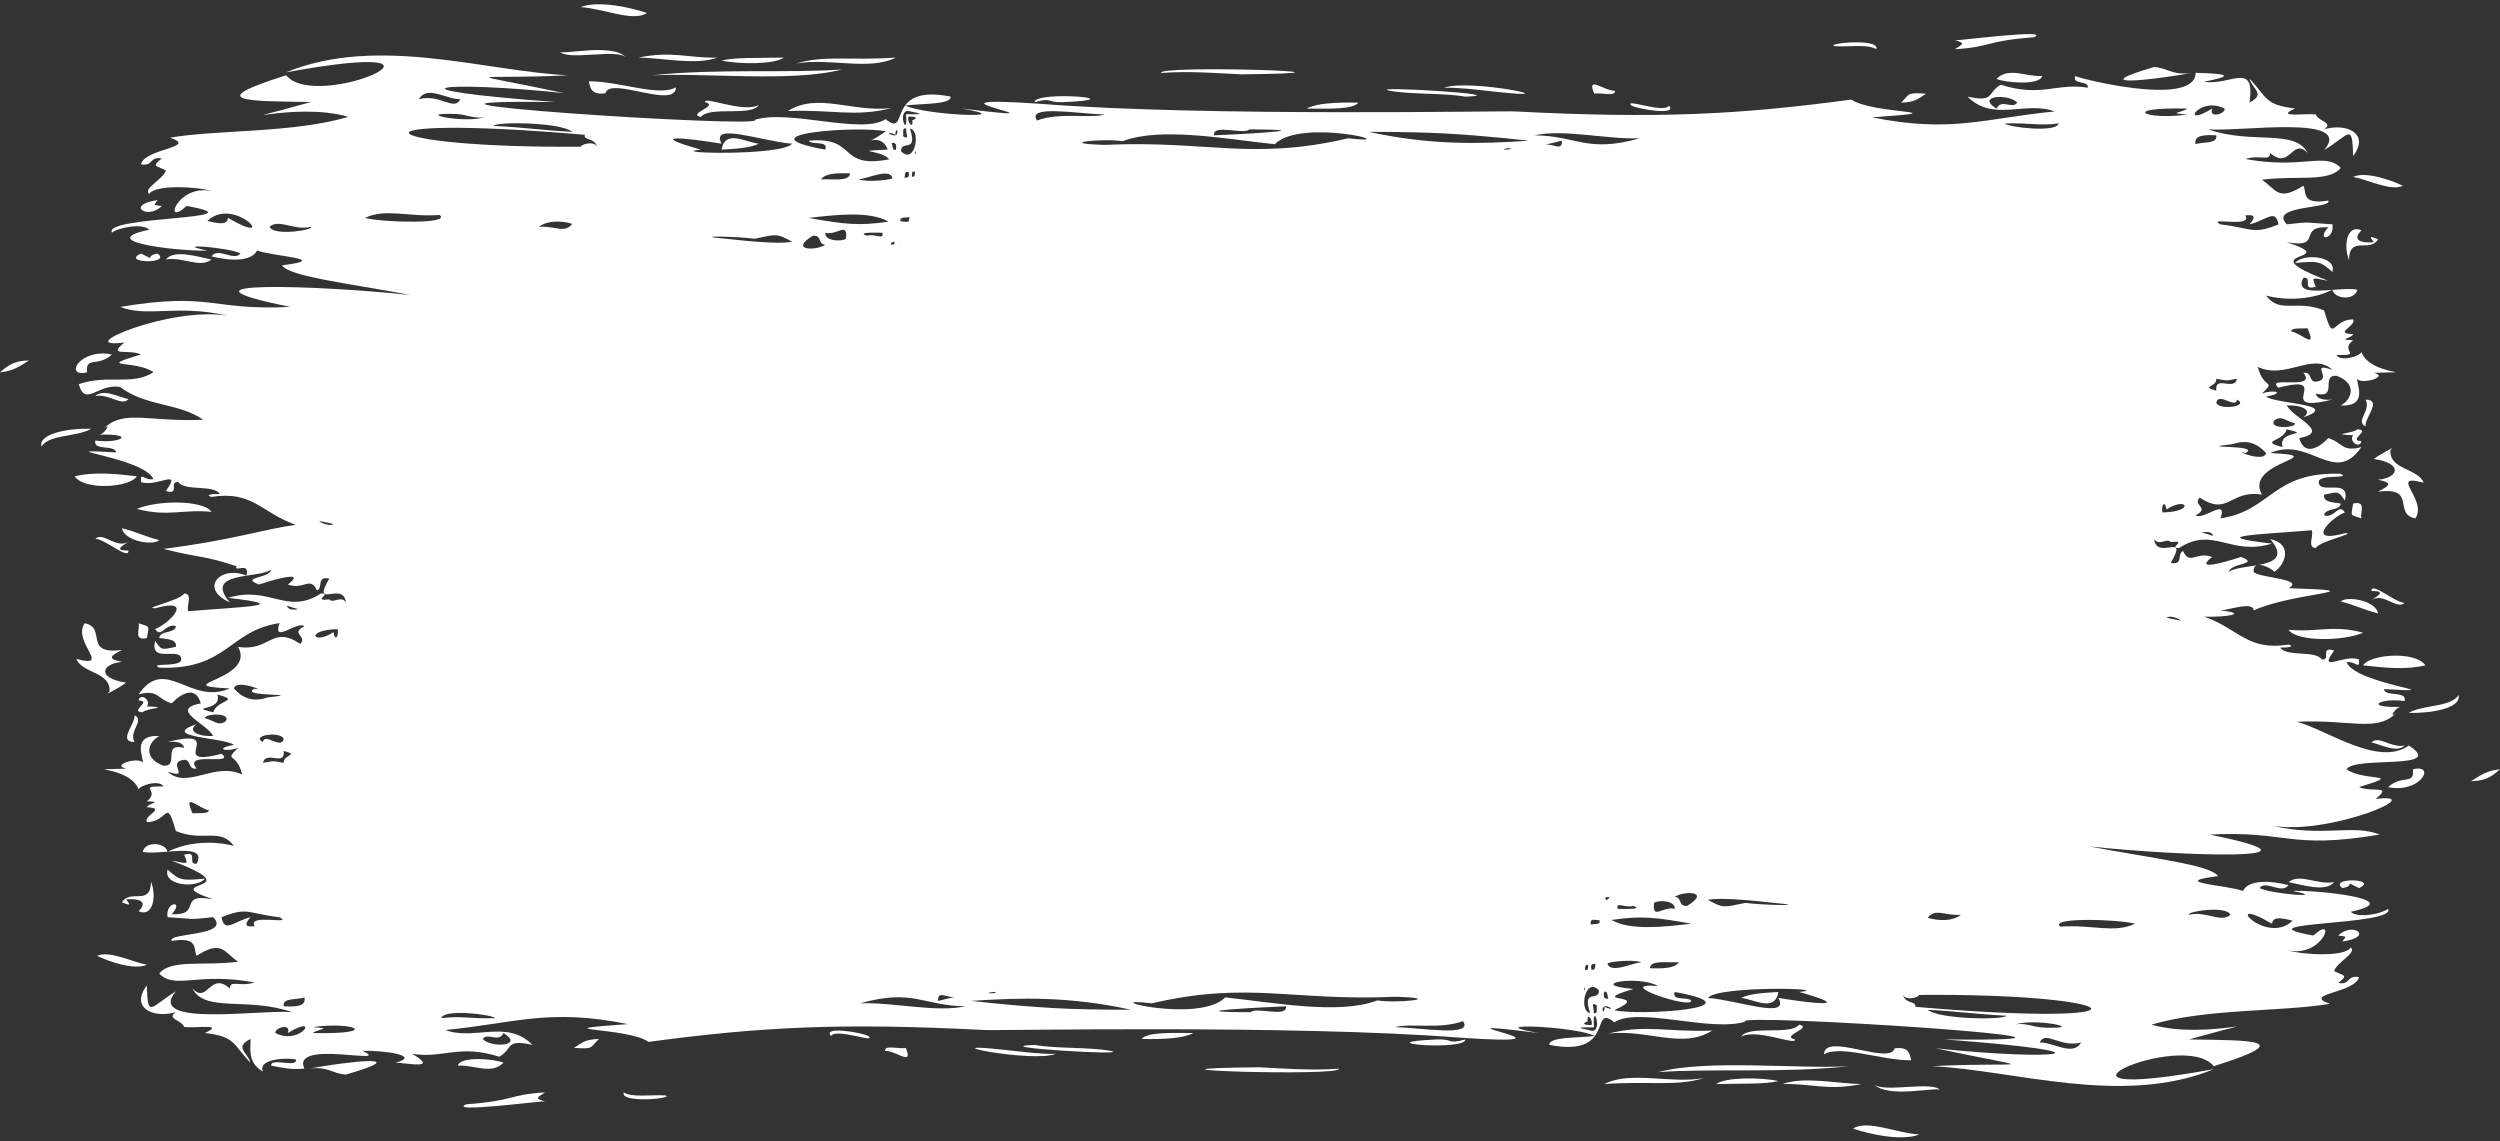 <?xml version="1.0" encoding="UTF-8" standalone="no"?><svg xmlns="http://www.w3.org/2000/svg" xmlns:xlink="http://www.w3.org/1999/xlink" fill="#000000" height="906.7" preserveAspectRatio="xMidYMid meet" version="1" viewBox="0.0 -3.4 1985.8 906.7" width="1985.8" zoomAndPan="magnify"><rect x="0.0" y="-3.4" width="1985.8" height="906.7" fill="#333333" stroke="none"/><g fill="#ffffff" id="change1_1"><path d="M86.99,545.92c-6.5,4.94,10.41-4.69,13.19-7.08c-23.36-3.49-19.92-14.87-3.3-16.51 c-13.32-2.53-7.77-5.34,0-9.44c-31.29,4-11.55-17.75-29.65-21.23c-10.09,14.91,22.04,36.07-6.6,28.31 C65.22,531.65,88.16,530.14,86.99,545.92z"/><path d="M168,403.21c-6.42-9.7-43.5-9.28-59.29-2.36C133.86,407.43,145.28,400.83,168,403.21z"/><path d="M59.27,374.93c7.86,11.52,43.93,8.94,49.43,0C92.12,373.01,75.16,371.16,59.27,374.93z"/><path d="M116.65,503.44c1.77-10.75,2.83-8.54-6.59-11.78C111.52,496.13,105.57,505.87,116.65,503.44z"/><path d="M96.89,416.18c1.62,10.12,24.59,14.2,29.64,9.43C115.87,423.03,107.56,418.77,96.89,416.18z"/><path d="M102.09,426.82c-9.87,6.13-19.45-7.86-26.33-2.37c8.83,1.05,26.57,17.25,26.33,9.44 C88.23,434.28,99.83,428.61,102.09,426.82z"/><path d="M528.41,866.7c-11.19-0.63-26.7,1.81-32.93-2.38C492.03,873.48,537.29,868.87,528.41,866.7z"/><path d="M106.78,564.77c1.16,6.31-13.68,21.07,0,21.24C102.13,577,115.38,568.82,106.78,564.77z"/><path d="M660.15,819.52c3.53-6.69,36.82,6.47,29.65,0C683.42,816.34,652.74,811.63,660.15,819.52z"/><path d="M475.69,821.87c-10.88,0.38-13.15,2.78-19.76,7.07C471.59,830.09,468.46,828.97,475.69,821.87z"/><path d="M719.47,828.95c-4.8,1.29-17.01-2.75-16.49,2.37C712.01,831.18,725.78,844.04,719.47,828.95z"/><path d="M399.93,840.74c-6.6-2.99-34.51-5.53-36.22,2.35C376.59,842.17,390.16,850.58,399.93,840.74z"/><path d="M274.78,850.16c56.68-16.63,0.55-10.3-29.65-4.7C260.15,843.35,263.78,849.38,274.78,850.16z"/><path d="M119.95,696.86c-0.17,19.92-16.65,5.45-23.07,16.5c6.85,2.65,6.98,2.54,3.31-2.35 c9.54-0.9,17.97,1.35,9.87,9.43C121.17,725.43,124.75,709.21,119.95,696.86z"/><path d="M432.88,864.32c-29.48,1.81-23.39,6.59-62.6,9.46c-15.47,7.07,60.62-2.83,62.6-2.38 C422.84,869.04,428.67,867.52,432.88,864.32z"/><path d="M77.12,755.84c8.53,4.2,29.58,11.76,39.52,7.07C105.21,760.81,86.84,751.34,77.12,755.84z"/><path d="M513.86,6.93C502,2.81,475.67-3.36,461.16,2.24C479.82,3.46,502.87,14.25,513.86,6.93z"/><path d="M125.16,155.54c-26.12,3.78-7.7,16.01,3.3,4.73C120.33,159.26,122.84,159.65,125.16,155.54z"/><path d="M497.41,42.33c-10.66-11.84-50.19-1.92-52.71-4.69C451.41,45.04,490.54,34.94,497.41,42.33z"/><path d="M69.16,292.36c-1.23-13.11,7.98-3.71,19.76-14.16C63.27,272.84,50.29,296.8,69.16,292.36z"/><path d="M23.06,282.92c-12.08,0.02-17.67,4.66-23.06,9.44C10.86,291.48,16.44,286.85,23.06,282.92z"/><path d="M797.98,830.54c-64.19-7.04,21.27,10.65,40.85,3.13C828.52,834.12,813.14,832.2,797.98,830.54z"/><path d="M32.93,351.32c5.99-9.87,28.89-7.62,39.53-14.15C54.94,336.63,30.43,340.81,32.93,351.32z"/><path d="M622.58,42.33c-21.21,0.45-38.84-0.24-49.4,2.37C588.25,47.92,615.7,47.66,622.58,42.33z"/><path d="M556.68,89.5c7.32-8.91,39.45-0.06,46.12-9.42c-13.47,6.41-43.56-7.5-42.82-2.35 C572.14,80.66,545.08,86.97,556.68,89.5z"/><path d="M711.51,42.33c-36.12,2.57-57-2.11-79.05,4.73C658.77,42.33,690.68,53.09,711.51,42.33z"/><path d="M569.85,42.33c-23.39,0.55-35.81-5.53-62.59,0C525.73,42.54,553.27,48.66,569.85,42.33z"/><path d="M844.83,77.73c58.68-2.57-23.29-9.23-22.99,0C836.99,73.75,830.13,78.23,844.83,77.73z"/><path d="M110.06,552.97c11.56,0.68-8.26,8.79,3.3,9.43c3.04-3.49,23.72-3.77,3.28-4.72 C120.42,552.87,111.47,546.45,110.06,552.97z"/><path d="M467.75,61.2c1.1,5.49,2.13,11.06,13.17,9.43c3.3-13.67,55.86,13.17,55.99-4.7 C523.6,73.75,491.43,60.96,467.75,61.2z"/><path d="M668.68,51.77c-40.94,3.14-99.75-0.98-151.52,4.72C557.83,54.13,629.68,62.22,668.68,51.77z"/><path d="M708.22,82.45c-31.46,3.55-58.83-12.63-82.38,2.33C661.69,83.46,678.81,89.87,708.22,82.45z"/><path d="M602.8,110.73c-10.16-0.88-26.8-11.81-29.63,4.73C584.27,114.75,595.66,114.28,602.8,110.73z"/><path d="M162.77,694.51c-19.64,1.97-20.31,0.84-29.65-7.08C129.43,700.3,156.69,702.39,162.77,694.51z"/><path d="M111.98,197.99c-16.6,7.68,24.97,8.63,13.17,0C113.87,199.88,125.44,204.64,111.98,197.99z"/><path d="M113.36,673.25c4.78,1.04,12.26,0.44,19.72-0.13C131.43,665.8,115.41,664.41,113.36,673.25z"/><path d="M168,202.74c-10.75-2.11-29.74-8.37-36.25,0C145.26,200.28,158.69,209.99,168,202.74z"/><path d="M821.9,826.6c-42.91,1.55,80.1,8.94,60.08,4.72C865.06,828.2,838.43,829.69,821.9,826.6z"/><path d="M133.12,673.25c0.11-0.05,0.24-0.1,0.34-0.15C133.32,673.14,133,673.04,133.12,673.25z"/><path d="M102.09,313.61c-6.46-1.08-20.35-8.78-26.33-2.37C86.79,309.02,96.53,319.7,102.09,313.61z"/><path d="M999.93,844.36c-126.55,1.34,68.41,7.64,63.48,1.09C1042.44,847.11,1019.67,845.36,999.93,844.36z"/><path d="M906.82,821.87c18.74,0.41,33.98-0.64,41.04-4.72C929.9,817.02,910.96,816.42,906.82,821.87z"/><path d="M1457.4,33.31c11.19,0.63,26.7-1.81,32.93,2.38C1493.78,26.52,1448.52,31.14,1457.4,33.31z"/><path d="M1510.1,78.14c10.88-0.36,13.15-2.78,19.76-7.07C1514.21,69.92,1517.35,71.05,1510.1,78.14z"/><path d="M1078.98,78.14c-18.74-0.41-33.98,0.64-41.04,4.72C1055.9,83,1074.84,83.6,1078.98,78.14z"/><path d="M1187.83,69.47c64.19,7.04-21.27-10.65-40.85-3.13C1157.29,65.89,1172.66,67.81,1187.83,69.47z"/><path d="M1163.9,73.41c42.91-1.54-80.09-8.94-60.08-4.72C1120.75,71.81,1147.38,70.32,1163.9,73.41z"/><path d="M1266.34,71.06c4.8-1.29,17.01,2.75,16.49-2.37C1273.79,68.83,1260.03,55.97,1266.34,71.06z"/><path d="M985.87,55.65c126.55-1.34-68.41-7.65-63.48-1.09C943.36,52.9,966.13,54.65,985.87,55.65z"/><path d="M1869.16,396.57c-1.77,10.75-2.83,8.54,6.59,11.78C1874.28,403.88,1880.24,394.14,1869.16,396.57z"/><path d="M1962.75,617.09c12.08-0.02,17.67-4.66,23.06-9.44C1974.94,608.53,1969.37,613.15,1962.75,617.09z"/><path d="M1817.81,496.79c6.42,9.7,43.5,9.28,59.29,2.36C1851.95,492.58,1840.52,499.17,1817.81,496.79z"/><path d="M1883.71,473.2c9.87-6.13,19.45,7.85,26.33,2.37c-8.83-1.05-26.57-17.25-26.33-9.45 C1897.58,465.72,1885.96,471.41,1883.71,473.2z"/><path d="M1888.92,483.82c-1.62-10.12-24.59-14.2-29.64-9.43C1869.93,476.98,1878.24,481.24,1888.92,483.82z"/><path d="M1879.03,335.25c-1.16-6.3,13.68-21.07,0-21.25C1883.67,323.01,1870.43,331.19,1879.03,335.25z"/><path d="M1875.75,347.03c-11.56-0.68,8.26-8.79-3.3-9.43c-3.04,3.49-23.72,3.77-3.28,4.72 C1865.38,347.14,1874.34,353.55,1875.75,347.03z"/><path d="M1865.86,203.15c0.16-19.92,16.65-5.45,23.06-16.51c-6.85-2.65-6.98-2.54-3.31,2.35 c-9.53,0.9-17.97-1.35-9.87-9.43C1864.64,174.58,1861.05,190.8,1865.86,203.15z"/><path d="M1585.88,59.26c6.6,2.99,34.51,5.53,36.22-2.35C1609.22,57.84,1595.65,49.43,1585.88,59.26z"/><path d="M1711.03,49.84c-56.69,16.63-0.56,10.3,29.65,4.7C1725.66,56.67,1722.03,50.63,1711.03,49.84z"/><path d="M1552.92,35.69c29.49-1.81,23.39-6.59,62.6-9.46c15.47-7.07-60.63,2.83-62.6,2.39 C1562.97,30.97,1557.13,32.49,1552.92,35.69z"/><path d="M1926.54,525.08c-7.85-11.52-43.93-8.93-49.42,0C1893.69,527,1910.64,528.86,1926.54,525.08z"/><path d="M1898.8,354.09c6.5-4.94-10.39,4.69-13.19,7.08c23.36,3.49,19.91,14.87,3.3,16.51c13.32,2.53,7.77,5.33,0,9.44 c31.29-4,11.55,17.74,29.65,21.23c10.09-14.91-22.04-36.07,6.6-28.3C1920.59,368.36,1897.63,369.87,1898.8,354.09z"/><path d="M1908.68,144.17c-8.53-4.2-29.58-11.76-39.52-7.07C1880.58,139.2,1898.95,148.68,1908.68,144.17z"/><path d="M1325.65,80.49c-3.53,6.69-36.82-6.47-29.65,0C1302.39,83.67,1333.07,88.39,1325.65,80.49z"/><path d="M1363.23,857.68c21.21-0.45,38.84,0.24,49.4-2.37C1397.55,852.08,1370.11,852.35,1363.23,857.68z"/><path d="M1277.58,817.56c31.46-3.55,58.83,12.63,82.38-2.33C1324.11,816.54,1307,810.14,1277.58,817.56z"/><path d="M1518.05,838.8c-1.1-5.49-2.13-11.06-13.17-9.43c-3.3,13.67-55.86-13.17-55.99,4.7 C1462.21,826.26,1494.38,839.04,1518.05,838.8z"/><path d="M1415.95,857.68c23.39-0.55,35.81,5.53,62.59,0C1460.08,857.47,1432.54,851.35,1415.95,857.68z"/><path d="M1471.94,893.07c11.85,4.13,38.18,10.29,52.69,4.69C1505.98,896.55,1482.94,885.76,1471.94,893.07z"/><path d="M1429.13,810.51c-7.32,8.91-39.45,0.06-46.12,9.42c13.47-6.41,43.55,7.5,42.82,2.35 C1413.66,819.35,1440.73,813.04,1429.13,810.51z"/><path d="M1317.12,848.23c40.94-3.14,99.75,0.98,151.52-4.72C1427.97,845.89,1356.13,837.79,1317.12,848.23z"/><path d="M1274.3,857.68c36.12-2.57,57,2.11,79.05-4.73C1327.03,857.68,1295.12,846.92,1274.3,857.68z"/><path d="M1140.98,822.28c-58.68,2.56,23.29,9.23,22.99,0C1148.8,826.26,1155.67,821.77,1140.98,822.28z"/><path d="M1488.4,857.68c10.66,11.84,50.19,1.92,52.71,4.69C1534.4,854.97,1495.26,865.07,1488.4,857.68z"/><path d="M1852.69,226.75c-0.12,0.05-0.24,0.1-0.34,0.15C1852.48,226.87,1852.81,226.96,1852.69,226.75z"/><path d="M1817.81,697.26c10.75,2.11,29.74,8.37,36.25,0C1840.54,699.73,1827.11,690.02,1817.81,697.26z"/><path d="M1823.04,205.5c19.64-1.97,20.31-0.84,29.65,7.08C1856.38,199.71,1829.11,197.62,1823.04,205.5z"/><path d="M1883.71,586.4c6.46,1.08,20.34,8.78,26.33,2.37C1899.01,590.99,1889.26,580.32,1883.71,586.4z"/><path d="M1873.82,702.02c16.59-7.69-24.97-8.63-13.17,0C1871.93,700.13,1860.35,695.38,1873.82,702.02z"/><path d="M1916.64,607.65c1.23,13.11-7.97,3.71-19.76,14.16C1922.54,627.17,1935.52,603.22,1916.64,607.65z"/><path d="M1913.34,562.84c17.52,0.55,42.03-3.63,39.53-14.15C1946.88,558.56,1923.99,556.31,1913.34,562.84z"/><path d="M1860.65,744.47c26.13-3.78,7.7-16.01-3.3-4.73C1865.46,740.75,1862.97,740.35,1860.65,744.47z"/><path d="M1872.44,226.75c-4.78-1.04-12.26-0.44-19.72,0.13C1854.37,234.21,1870.38,235.59,1872.44,226.75z"/><path d="M1383,789.27c10.16,0.88,26.8,11.81,29.63-4.73C1401.54,785.25,1390.14,785.72,1383,789.27z"/><path d="M1886.97,631.25c14.02-11.39-3.06-5.03-13.15-9.44c37.66-11.43,3.92-4.14-9.9-14.16 c6.47-10.8,80.09,1,49.43-18.88c-23.95,17.47-66.03-13.02-88.93-18.84c42.92-2.06,63.37,8.64,79.05-7.09 c-6.6,5.64-0.87-4.28,3.3-4.74c-30.36,0.74-15.83-7.43,3.27-4.68c2.12-8.59-15.67-2.94-16.46-9.45 c59.46,3.51-22.2-3.54-29.66-21.25c7.19-1.48,10.49,6.71,9.9-2.35c-12.37-4.4-33.3,11.58-19.76-7.06c-11.7-3.67-2,8.01-9.9,7.06 c-4.99-7.43-28.24-1.79-32.93-9.42c4.63,0.18,12.62-0.54,6.59-2.35c-32.79,5.21-39.39-12.46-66.87-22.16 c16.79,0.51,36.53-2.38,12.81-4.96c6.38-0.23,26.27-7.56,26.36-0.01c31.66-14.58,102.16-15.27,27.71-17.68 c14.03-7.39-24.69-8.24-27.71-12.96c-0.93-11.33,15.3-2.11,16.47,0c9.82-6.82,13.83-22.62-3.3-25.97 c21.12,24.72-22.69,18.62-32.94,25.97c1.59-7.25,25.17-5.81,9.89-11.8c32.4-11.63-47.34,18.49-23.06,0 c-12.37-4.74-18.11,7.04-23.06-4.74c-5.24,1.74,0.77,11.56-9.87,9.41c14.71-25.19-11.06-1.45-13.19-18.84 c4,5.8,10.53-1.38,13.19,2.35c14.42-1.7-2.66,4.72,6.59,4.73c27.22-17.74,40.78,6.62,73.82-3.55c-54.74-6.23-9.36-7.09,31.57-10.61 c1.89,4.15-3.96,13.86,3.3,14.16c2.53-5.53,33.88-12,23.06-11.8c-32.35,8.98-10.66-12.6,0-16.49c-4.96-7.82-8.06,4.9-16.48,2.33 c0.31-6.04,12.84-3.35,13.17-9.41c-6.29-1.01-14.18-0.88-13.17-7.08c11.03-2.04,10.93-3.51,16.47,4.69 c4.04-16.28-14.67-7.1-19.77-11.78c-7.22-10.89,26.28-4.54,16.48-9.45c-54.12-1.96-55.27,29.53-95.54,35.39 c6.01-16.9-13.55,1.82-19.76-2.37c11.91-6.2-2.9-7.93,3.3-14.13c22.84,15.21,23.92-6.41,49.4-2.36 c-14.99-26.52,58.23-30.35,6.6-33.04c31.4-13.75,50.93,26.53,72.45-4.72c-15.76,4.24-14.46-3.53-26.34-7.09 c-8.51,8.89-19.34,13.58-23.06,0c25.39-5.02-4.16-15.5-9.9-25.92c10.76-0.78,21.35,3.61,13.19,9.43 c30.69-10.59-22.62-10.68-29.65-16.54c16.07-2.82,6.5-6.02-3.28-2.34c11.59-11.39,1.35-2.66-3.3-21.21 c22.29,10.51,43.68-12.26,59.29,2.33c-19.56-6.56,1.7,7.55-13.17,9.44c-6.24-0.24-2.29-7.79-9.89-7.08 c11.53,14.33-31.58,1.98-19.76,11.82c45.67-11.92-6.5,21.59,42.82,9.41c-7.52,0.69-12.39-0.57-13.18-4.72 c18.19,4.38,3.25-14.97,16.46-14.15c16.55,6.05,12.4,18.73,3.3,23.6c22.63,1.01,12.06-17.78,13.17-21.24 c2.65,4.95,25.89-1.62,13.17-4.72c40.71-1.29-2.87,2.8-9.87-16.48c-1.16,3.33-16.79,8.01-19.78,2.35c21.85,0.24,1.7-2.8,13.19-11.8 c-13.68-0.31-0.68-1.55,0-4.74c-16.31-0.8,2.73-6.18,0-11.79c-17.45,0.01-14.97,20.61-23.06-7.08c-21.82-9.02-34.9,3.11-46.12-11.8 c16.34,4.24,36.89,3.26,52.37-4.53c-14.55,1.1-28.85,1.99-22.72-9.63c7.89-0.91-1.81,10.76,9.89,7.09 c-4.46-9.44-1.03-6.24,9.89-4.7c-66.34-25.1,13.9-14.88-32.96-30.68c29.56,5.5,7.63-12.91,32.96-11.8 c-10.51,11.5,5.28,10.23,3.29-2.37c-22.35-1.26-15.17-2.33-36.25,0.01c-14.97-15.32,36.9-12.21,32.96-18.86 c-21.85,3.55-17.01-6.76-19.77-11.8c-20.11,12.61-21.13,3.44-32.93-4.74c27.38-3.62,53.3,2.26,62.58-9.41 c-12.42-12.96-30.19,1.38-75.75-7.07c12.28-3.76,19.32,2.38,19.76-4.74c15.76,14,17.62-12.96,29.65,0 c-10.02-19.62-44.01-6.46-79.05-18.85c24.18,2.31,116.56-12.35,92.25,16.51c20.8-12.77,22.14-21.89,23.04,4.7 c13.44-17.83-5.25-26.42-23.05-21.22c7.94-5.49-5.13-6.34-6.59-11.81c-9.23-0.99-33.08,2.82-16.48-4.72 c-24.34-2.82-21.93-8.62-36.22-23.61c2.06,8.25,13.37,11.93-0.01,18.89c4.8-33.55-15.65-13.01-36.23-16.51 c23.31-4.54,21.13-6.42-6.59-7.08c-0.18,28.9-100.74,2.45-95.52,2.37c-2.9,7.58,10.86,3.24,9.87,9.43 c-24.66-4.05-36.93,7.93-69.16-2.36c-11.39,6.6-4.33,14.21-26.35,9.43c20.28,20.62,46.24,3.09,69.16,11.81 c-55.78,5.41-81.9,17.41-144.94,4.68c73.46-5.25,0.22-2.29-16.46-14.12c-90.21,12.11-153.71,15.22-266.82,9.44 c-6.6-0.7-246.07,4.33-377.6-6.08c-115.19-7.83,42.97,16.59-62.64,3.71c49.44,8.47-28.76,5.63-44.54-2.36 c14.04-1.68,36.78-0.63,36.04-7.08c-53.33-10.53-31.89,33.78-51.59,17.92c-18.9,12.61-76.3-8.03-103.94,0.54 c11.65,7.31-350.41-16.4-158.11-14.13c-141.98-10.5-91.55-17.42,6.6-7.09c-86.77-18.52-72.58-10.36,3.28-14.16 c-65.19-2.98-151.18-32.28-224.01-2.36c161.39-29.44,24.78,32.57,0,2.36c-67.32,21.18-29.94,20.49,19.78,21.24 c-80.55,22.63-14.15-1.22,29.64,11.78c-43.57,12.97-103.86,10.08-141.65,16.52c22.96,7.92-20.28,8.47-23.05,21.21 c10.13,1.78,6.32-6.45,16.47-4.69c-7.94,6.5-5.21,5.36,3.28,9.45c-1.63,6.76-18.71,14.72-13.16,18.85 c4.22-8.04,40.25-5.68,49.41-2.37c-27.44-5.92-39.02,29.53-19.78,11.8c62.21,11.1-66.94,7.7-59.29,21.22 c3.99-3.62,23.67-8.01,29.66-2.36c-48.11,10.17,32.03,17.74,46.11,16.52c-30.24-6.02,17.08-2.51,26.34,2.33 c-5.18,6.69-17.63-5.29-23.04,2.36c15.41,3.81,31.68,4.21,36.23-4.69c11.35,4.65,60.57,6.74,19.76,11.78 c5.72,9.06,53.74,14.37,102.12,23.6c-72.37-7.74-202.69-12.25-95.54,9.43c-62.44,3.23-62.59-12.12-135.04,0.01 c21.48,8.58,45.17-2.36,85.63,7.08c-45.37-8.09-126.77,26.76-82.34,21.21c-14.02,11.38,3.06,5.03,13.16,9.44 c-37.66,11.42-3.92,4.15,9.9,14.16c-16.93,10.93-35.9,1.48-59.31,9.44c5.13,18.89,15.68-1.17,32.95,2.37 c20.48,15.55,46.82,12.45,65.86,25.93c-42.91,2.05-63.37-8.65-79.05,7.07c6.6-5.64,0.87,4.28-3.3,4.74 c30.36-0.73,15.82,7.43-3.27,4.68c-2.12,8.59,15.67,2.94,16.46,9.45c-59.46-3.5,22.2,3.54,29.66,21.24 c-7.19,1.48-10.49-6.71-9.9,2.35c12.37,4.4,33.3-11.57,19.76,7.06c11.7,3.66,2-8.01,9.91-7.06c4.99,7.43,28.24,1.79,32.93,9.42 c-4.63-0.18-12.62,0.54-6.59,2.35c32.78-5.21,39.39,12.46,66.87,22.16c-26.53,3.68-50.15,12.21-105.04,19.12 c30.68,7.78,30.54,4.68,58.15,13.81c-2.96,5.33,11.09-4.1,7.72,7.39c-21.16-8.54-37.59,10.63-13.17,21.25 c-21.12-24.73,22.69-18.64,32.95-25.98c-1.6,7.25-25.17,5.81-9.89,11.8c-32.4,11.62,47.33-18.49,23.06,0 c12.37,4.73,18.11-7.04,23.06,4.73c5.25-1.74-0.77-11.56,9.87-9.41c-14.71,25.19,11.06,1.45,13.19,18.84 c-4-5.8-10.53,1.38-13.19-2.35c-14.42,1.7,2.66-4.72-6.59-4.73c-27.23,17.74-40.76-6.62-73.82,3.55 c54.74,6.22,9.36,7.1-31.57,10.62c-1.89-4.15,3.97-13.86-3.3-14.16c-2.53,5.53-33.88,12-23.06,11.8c32.35-8.98,10.65,12.6,0,16.49 c4.95,7.82,8.06-4.9,16.47-2.33c-0.31,6.04-12.84,3.35-13.17,9.41c6.29,1.01,14.19,0.88,13.17,7.08 c-11.03,2.05-10.93,3.51-16.47-4.69c-4.04,16.28,14.67,7.1,19.77,11.78c7.22,10.89-26.28,4.54-16.48,9.45 c54.12,1.96,55.29-29.53,95.54-35.39c-6.01,16.9,13.55-1.82,19.76,2.37c-11.91,6.2,2.9,7.93-3.3,14.13 c-22.84-15.21-23.91,6.41-49.4,2.36c14.98,26.52-58.22,30.35-6.6,33.04c-31.39,13.75-50.93-26.53-72.45,4.72 c15.75-4.24,14.46,3.53,26.34,7.09c8.51-8.91,19.34-13.58,23.06,0c-25.39,5.02,4.16,15.5,9.9,25.92 c-10.77,0.78-21.36-3.62-13.19-9.43c-30.69,10.59,22.62,10.68,29.65,16.54c-16.07,2.82-6.5,6.01,3.28,2.34 c-11.59,11.39-1.35,2.66,3.3,21.21c-22.28-10.51-43.68,12.26-59.29-2.33c19.56,6.56-1.7-7.55,13.17-9.44 c6.24,0.24,2.29,7.79,9.89,7.08c-11.53-14.33,31.58-1.98,19.76-11.82c-45.69,11.92,6.52-21.59-42.83-9.41 c7.52-0.69,12.39,0.57,13.18,4.72c-18.19-4.38-3.25,14.97-16.46,14.15c-16.55-6.05-12.4-18.73-3.3-23.59 c-22.63-1.01-12.06,17.77-13.17,21.24c-2.65-4.95-25.89,1.62-13.17,4.72c-40.71,1.29,2.87-2.8,9.87,16.48 c1.16-3.33,16.78-8.01,19.77-2.35c-21.85-0.24-1.7,2.8-13.19,11.8c13.68,0.31,0.68,1.54,0,4.73c16.31,0.8-2.73,6.18,0,11.79 c17.44-0.02,14.98-20.6,23.06,7.08c21.82,9.02,34.89-3.11,46.12,11.8c-16.34-4.24-36.89-3.26-52.37,4.53 c14.55-1.1,28.86-1.99,22.72,9.64c-7.89,0.91,1.81-10.76-9.89-7.09c4.46,9.45,1.03,6.24-9.89,4.7c66.34,25.1-13.9,14.9,32.97,30.68 c-29.56-5.5-7.63,12.91-32.97,11.8c10.51-11.5-5.28-10.23-3.29,2.37c22.35,1.26,15.17,2.33,36.25-0.01 c14.96,15.32-36.89,12.21-32.96,18.86c21.85-3.55,17.01,6.76,19.77,11.79c20.11-12.61,21.13-3.44,32.93,4.74 c-27.38,3.62-53.3-2.25-62.58,9.41c12.43,12.96,30.19-1.38,75.75,7.07c-12.28,3.76-19.32-2.38-19.76,4.74 c-15.76-13.98-17.62,12.96-29.65,0c10.02,19.62,44.01,6.46,79.05,18.85c-24.17-2.31-116.56,12.33-92.25-16.51 c-20.8,12.77-22.14,21.88-23.04-4.7c-13.45,17.83,5.25,26.42,23.05,21.22c-7.94,5.49,5.13,6.33,6.59,11.81 c9.22,0.98,33.08-2.82,16.48,4.72c24.34,2.82,21.93,8.62,36.22,23.61c-2.06-8.25-13.37-11.93,0.01-18.89 c0.56,5.77-3.26,18.51,9.87,25.95c-4.61-11.28,23.8-11.12,26.36-9.43c0.56,6.68-20.31-1.99-19.76,4.7 c7.89,1.44,15.02,3.38,26.34,2.37c-11.08-23.81,72.05-1.75,46.12-14.15c17.39-0.44,47.12,3.88,26.35,9.43 c10.84,0.44,34.14,5.56,13.19-7.07c24.66,4.05,36.93-7.93,69.16,2.35c11.39-6.6,4.33-14.21,26.34-9.43 c-20.28-20.62-46.25-3.09-69.16-11.81c55.78-5.42,81.9-17.41,144.94-4.69c-73.46,5.26-0.23,2.3,16.46,14.12 c90.21-12.11,153.71-15.22,266.82-9.43c6.6,0.69,246.06-4.33,377.6,6.08c115.18,7.83-42.96-16.59,62.64-3.71 c-49.43-8.47,28.76-5.63,44.54,2.36c-14.04,1.68-36.78,0.63-36.04,7.08c53.35,10.53,31.89-33.79,51.59-17.92 c18.89-12.62,76.3,8.04,103.94-0.54c-11.64-7.3,350.41,16.4,158.11,14.13c141.98,10.5,91.56,17.42-6.6,7.09 c86.77,18.52,72.58,10.36-3.28,14.16c65.18,2.98,151.18,32.28,224,2.36c-161.4,29.44-24.77-32.57,0-2.36 c67.33-21.18,29.94-20.49-19.78-21.24c80.54-22.63,14.15,1.22-29.64-11.78c43.57-12.97,103.86-10.08,141.65-16.52 c-22.96-7.92,20.28-8.47,23.06-21.21c-10.13-1.78-6.32,6.45-16.47,4.69c7.94-6.5,5.21-5.36-3.28-9.44 c1.63-6.77,18.71-14.72,13.16-18.85c-4.22,8.04-40.25,5.68-49.41,2.37c27.43,5.92,39.02-29.53,19.78-11.8 c-62.22-11.1,66.94-7.7,59.29-21.22c-3.99,3.62-23.67,8.01-29.66,2.36c48.09-10.16-32.03-17.74-46.1-16.52 c30.24,6.02-17.09,2.51-26.35-2.33c5.18-6.69,17.63,5.29,23.04-2.36c-15.41-3.82-31.69-4.21-36.23,4.69 c-11.36-4.65-60.57-6.74-19.76-11.78c-5.73-9.06-53.74-14.37-102.13-23.6c72.37,7.74,202.69,12.25,95.54-9.43 c62.44-3.23,62.59,12.12,135.04-0.01c-21.46-8.57-45.17,2.36-85.63-7.07C1849.99,660.49,1931.42,625.74,1886.97,631.25z M1806.58,330.49c5.82-4.35,9.59,1.07,16.46,2.37C1823.63,336.7,1801.48,337.63,1806.58,330.49z M1816.44,337.6 c21.65,5.36-7.78,0.13-3.27,14.13C1793.78,346.58,1813.46,347.74,1816.44,337.6z M1832.93,257.39c7.53,17.56-3.95,4.27-13.17,2.37 C1820.77,256.56,1827.99,257.8,1832.93,257.39z M1585.88,82.86c-17.23-10.62,10.38-11.92,16.46-4.72 C1598.63,83.61,1589.58,74.8,1585.88,82.86z M181.17,169.7c-0.79,4.78-4.63,5.49-16.47,2.36 C186.43,151.49,223.08,194.2,181.17,169.7z M214.11,176.76c7.48-6.72,19.3,3.33,32.93,0C249.95,179.11,217.48,184.54,214.11,176.76 z M179.22,569.52c-5.82,4.35-9.59-1.07-16.46-2.37C162.18,563.31,184.32,562.38,179.22,569.52z M169.37,562.41 c-21.65-5.36,7.78-0.13,3.27-14.13C192.01,553.43,172.35,552.27,169.37,562.41z M152.88,642.62c-7.54-17.56,3.95-4.27,13.17-2.36 C165.04,643.46,157.82,642.21,152.88,642.62z M399.93,817.15c17.23,10.62-10.38,11.92-16.46,4.72 C387.18,816.4,396.22,825.21,399.93,817.15z M1804.64,730.31c0.79-4.78,4.63-5.49,16.48-2.36 C1799.38,748.52,1762.73,705.81,1804.64,730.31z M1771.69,723.25c-7.49,6.72-19.3-3.33-32.93,0 C1735.86,720.9,1768.33,715.47,1771.69,723.25z M1557.61,723.25c-6.32,5.04-17.21,5.14-26.38,2.33 C1537.46,717.7,1544.54,724.11,1557.61,723.25z M1356.66,711.43c10.83-2.5,43.21,1.4,52.7,2.36c29.32,2.56-7.21,1.97-23.06,0 C1368.65,717.54,1368.85,718.04,1356.66,711.43z M1280.1,727.31c23.55-3.41,34.68-2.14,63.37,2.99 C1323.8,732.63,1294.74,736.18,1280.1,727.31z M1333.59,760.95c-3.19,4.82-12.66,5.1-23.04,4.72 C1310.99,758.93,1324.28,761.39,1333.59,760.95z M1274.29,784.28c3.02-0.53,2.28,3.47,3.26,5.59 C1273.2,790.34,1273.76,787.26,1274.29,784.28z M1275.11,781.42c0.06-0.11,0.12-0.24,0.19-0.31 C1275.39,781.31,1275.35,781.43,1275.11,781.42z M1270.08,783.28c0.3,9.49-13.74-2.27-7.02,18.04 C1253.88,799.93,1259.15,771.86,1270.08,783.28z M1268.48,795.18c-0.64,2.21,1.22,7.05-2.52,6.16 C1266.37,796.57,1263.02,792.08,1268.48,795.18z M1264.21,810.78c-2.98,0.07-9.81-0.18-3-3 C1259.89,800.53,1265.62,806,1264.21,810.78z M268.16,496.36c1.04,5.66-1.82,10.37-3.29,2.39 C248.48,509.45,242.05,496.82,268.16,496.36z M261.39,413.59c-3.31-0.58-6.27-1.43-7.76-3.3 C257.06,411.54,270.9,413.07,261.39,413.59z M428.2,176.76c6.32-5.04,17.21-5.14,26.38-2.33 C448.35,182.31,441.26,175.91,428.2,176.76z M629.14,188.58c-10.83,2.5-43.21-1.4-52.7-2.36c-29.32-2.56,7.21-1.97,23.06,0 C617.16,182.46,616.96,181.96,629.14,188.58z M705.71,172.69c-23.55,3.41-34.68,2.15-63.37-2.99 C662.01,167.39,691.07,163.82,705.71,172.69z M652.2,139.05c3.19-4.82,12.66-5.1,23.04-4.72 C674.81,141.08,661.53,138.62,652.2,139.05z M711.51,115.72c-3.05,0.53-2.27-3.47-3.26-5.59 C712.6,109.67,712.04,112.74,711.51,115.72z M710.7,118.59c-0.06,0.11-0.12,0.24-0.19,0.32 C710.41,118.7,710.46,118.58,710.7,118.59z M715.73,116.73c-0.29-9.51,13.74,2.28,7.03-18.04 C731.92,100.08,726.67,128.14,715.73,116.73z M717.31,104.83c0.64-2.22-1.22-7.05,2.52-6.16 C719.42,103.44,722.79,107.92,717.31,104.83z M721.6,89.23c2.98-0.08,9.81,0.18,3,3C725.92,99.48,720.19,94,721.6,89.23z M1717.63,403.65c-1.04-5.66,1.82-10.37,3.29-2.39C1737.32,390.56,1743.76,403.19,1717.63,403.65z M1313.83,713.8 c3.1-2.43,16.95-2.18,16.46,4.72C1320.86,716.09,1312.24,727.93,1313.83,713.8z M1259.03,767.1c0.22-2.1-0.39-4.4,2.45-4.06 C1261.38,765.27,1261.9,767.66,1259.03,767.1z M1258.47,780.83c0.87,0.63,0.89,1.55,0.06,2.78 C1258.52,782.68,1258.47,781.75,1258.47,780.83z M671.96,186.21c-3.1,2.43-16.95,2.16-16.46-4.72 C664.94,183.92,673.56,172.07,671.96,186.21z M726.78,132.91c-0.23,2.1,0.39,4.42-2.45,4.06 C724.42,134.73,723.9,132.34,726.78,132.91z M727.33,119.17c-0.87-0.63-0.89-1.55-0.06-2.78 C727.29,117.32,727.32,118.25,727.33,119.17z M1271,711.43c0.07-0.24,0.25-0.4,0.38-0.58 C1271.38,711.18,1271.45,711.58,1271,711.43z M714.81,188.58c-0.08,0.23-0.25,0.39-0.38,0.58 C714.42,188.83,714.35,188.42,714.81,188.58z M1275.46,709.26c0.94-0.09,1.94-0.12,3-0.12 C1277.41,711.76,1274.55,712.44,1275.46,709.26z M710.35,190.75c-0.94,0.09-1.94,0.12-3,0.12 C708.39,188.25,711.26,187.57,710.35,190.75z M722.33,169.09c0.21,5.18-1.97,3.59-7.14,3.29 C714.52,168.53,719.24,169.68,722.33,169.09z M708.22,174.43c-0.18-0.02-0.42,0.01-0.35-0.25 C707.98,174.28,708.11,174.34,708.22,174.43z M700.86,181.46c1.62,6.26-5.86,0.32-12.42,2.41 C681.04,181.17,692.23,181.31,700.86,181.46z M1263.48,730.92c-0.22-5.15,1.98-3.62,7.14-3.29 C1271.28,731.48,1266.56,730.33,1263.48,730.92z M1277.58,725.57c0.18,0.01,0.42-0.01,0.34,0.24 C1277.83,725.73,1277.7,725.67,1277.58,725.57z M1284.94,718.54c-1.62-6.25,5.85-0.32,12.42-2.4 C1304.77,718.83,1293.57,718.69,1284.94,718.54z M1199.23,115.1c-7.79,1.49-4.27-1.46,1.58-0.51 C1200.27,114.77,1199.74,114.94,1199.23,115.1z M1227.47,111.46c4.01-0.84,8.34-1.86,13.14-3.13 C1241.27,117.05,1233.86,110.71,1227.47,111.46z M721.73,133.19c0.62,3.08,0.39,4.8-3.21,4.59 C718.86,135.26,718.42,132.61,721.73,133.19z M708.92,137.96c0.29,1.39-19.77,3.71-27.07,1.1 C687.85,139.05,706.58,129.56,708.92,137.96z M645.6,183.87c7.62-0.74,3.69,6.8,9.91,7.08 C649.18,195.78,626.01,195.99,645.6,183.87z M786.56,784.9c7.78-1.49,4.29,1.46-1.56,0.51 C785.53,785.24,786.07,785.06,786.56,784.9z M758.34,788.55c-4.01,0.84-8.34,1.86-13.14,3.13 C744.52,782.95,751.94,789.3,758.34,788.55z M1264.08,766.81c-0.62-3.08-0.39-4.79,3.21-4.59 C1266.94,764.74,1267.39,767.4,1264.08,766.81z M1276.88,762.05c-0.31-1.4,19.77-3.71,27.06-1.1 C1297.95,760.96,1279.23,770.45,1276.88,762.05z M1340.21,716.14c-7.62,0.73-3.69-6.8-9.91-7.08 C1336.62,704.23,1359.8,704.01,1340.21,716.14z M1724.41,486.42c3.31,0.58,6.27,1.41,7.77,3.3 C1728.75,488.46,1714.91,486.94,1724.41,486.42z M1757.92,422.31c-2.97-1.03-5.97-1.95-8.99-2.76 C1753.46,418.65,1757.22,419.25,1757.92,422.31z M1760.44,297.48c10.15,1.65,6.32,1.65,16.49,0c-2.45,10.21-17.8-3.44-16.49,9.44 C1747.49,303.41,1761.07,304.16,1760.44,297.48z M1776.93,313.99c10.29,5.44-14.7,8.88-16.48,2.36 C1762.54,307.77,1775.84,321.83,1776.93,313.99z M1799.98,356.45c-1.36,8.23-27.64-3.14-16.46,0c14.12-6.99-44.14-3.41-9.88-7.07 C1784.04,345.66,1792.43,348.17,1799.98,356.45z M1783.52,167.76c10.94-1.62,5.28,4.88,3.28,7.07c13.8-3.41,20.56-12.89,23.06,0 c-20.86,8.56-21.01,2.84-46.12,0C1752,168.53,1789.8,177.98,1783.52,167.76z M1760.44,104.1c1.21,7.15-10.72,4.89-16.46,7.05 C1742.48,103.8,1751.01,103.62,1760.44,104.1z M1767.05,82.86c0.96,4.12-12.81,8.29-9.89,0 C1730.63,99.09,1746.81,72.42,1767.05,82.86z M1737.38,82.86c-5.06,3.69-16.32,3.32,0,4.73 C1703.41,92.29,1683.45,81.62,1737.38,82.86z M1635.28,94.67c-1.9,7.75-41,2.8-42.82,0C1613.24,94.02,1618.73,96.71,1635.28,94.67z M1302.59,106.42c-42.1,11.99-50.4-2.04-83.64-2.33C1242.09,98.86,1277.16,107.58,1302.59,106.42z M1125.98,101.78 c29.3,0.62,63.75,3.78,88.46,6.6c-39.92,2.71-78.58,3.59-127.15-7.05C1100.52,101.34,1113.44,101.44,1125.98,101.78z M992.44,99.37 c65.9,0.25-16.36,4.32-28.17,4.73C963.13,94.62,987.98,103.97,992.44,99.37z M891.72,108.79c30.29-11.73,83.02-1.56,120.84,2.36 c20.95-21.34,107.13,0.93,58.29-4.7c-76.55,17.93-112.78,1.46-193.27,5.23C836.15,110.48,876.94,106.22,891.72,108.79z M877.49,87.57c-12.02,3.38-35.32-2.03-53.74,4.72C814.97,79.68,856,86.91,877.49,87.57z M723.66,85.22 c12.87,2.45,4.96,2.15-3.95,2.1C721.4,109.59,710.91,80.87,723.66,85.22z M712.62,99.74c2.34,10.39-14.98-1.6-1.13,3.92 C710.89,101.65,711.43,100.46,712.62,99.74z M703.62,101c-24.11,16.25-4.77-2.36,1.52,14.39c-30.55,1.73-5.1-0.03,1.23,7.76 c-41.66,8.02-24.63-18.4-64.03-14.77c2.42,3.77,16.13-0.54,13.17,7.08C585.91,102.81,684.34,96.23,703.62,101z M573.17,110.73 c-9.39-17.4,31.83-1.86,55.97,0c-7.18,9.93-102.04,7.68-72.46,4.73C512.05,102.81,544.42,105.99,573.17,110.73z M454.58,101.3 c-22.39-1.01-35.3-3.31-62.59-4.72C394.65,92.97,445.75,93.78,454.58,101.3z M385.38,89.5c-15.2,5.69-59.79-3.66-23.04-2.34 C370.33,87.44,378.22,91.53,385.38,89.5z M365.64,75.37c-4.73,10.02-15.96-4.44-32.95,0C339.26,64.01,354.56,75.58,365.64,75.37z M464.45,103.67c-0.88,4.84,7.48,1.98,9.89,9.43c-3.5-6.43-19.12,1.08-9.89,0C291.39,114.87,265.3,86.49,464.45,103.67z M289.86,169.7c16.54-7.92,34.31-0.5,59.28-2.35C359.01,174.77,304.28,173.39,289.86,169.7z M227.89,477.7 c2.97,1.03,5.96,1.95,8.99,2.76C232.35,481.35,228.59,480.75,227.89,477.7z M225.36,602.52c-10.15-1.65-6.33-1.65-16.49,0 c2.45-10.21,17.8,3.44,16.49-9.44C238.32,596.59,224.74,595.85,225.36,602.52z M208.87,586.02c-10.29-5.44,14.7-8.87,16.49-2.36 C223.25,592.23,209.95,578.18,208.87,586.02z M185.83,543.55c1.36-8.23,27.64,3.14,16.46,0c-14.12,6.99,44.14,3.42,9.89,7.07 C201.75,554.34,193.37,551.83,185.83,543.55z M202.28,732.25c-10.94,1.62-5.28-4.88-3.28-7.07c-13.8,3.42-20.56,12.89-23.06,0 c20.86-8.56,21-2.84,46.12,0C233.81,731.48,196.01,722.03,202.28,732.25z M225.36,795.92c-1.21-7.15,10.72-4.89,16.46-7.05 C243.32,796.22,234.79,796.39,225.36,795.92z M218.76,817.15c-0.96-4.11,12.81-8.29,9.89,0 C255.18,800.92,238.98,827.6,218.76,817.15z M248.42,817.15c5.06-3.68,16.32-3.32,0-4.72 C282.39,807.72,302.36,818.39,248.42,817.15z M350.53,805.35c1.89-7.75,41-2.8,42.82,0C372.57,805.99,367.07,803.3,350.53,805.35z M683.21,793.59c42.1-11.99,50.4,2.04,83.64,2.31C743.72,801.16,708.64,792.42,683.21,793.59z M859.83,798.23 c-29.3-0.62-63.75-3.78-88.46-6.6c39.93-2.71,78.59-3.58,127.16,7.05C885.3,798.67,872.37,798.56,859.83,798.23z M993.36,800.64 c-65.9-0.25,16.36-4.32,28.17-4.73C1022.67,805.39,997.82,796.04,993.36,800.64z M1094.09,791.22 c-30.31,11.73-83.01,1.56-120.84-2.36c-20.96,21.35-107.12-0.94-58.29,4.7c76.55-17.93,112.78-1.46,193.27-5.23 C1149.66,789.53,1108.85,793.79,1094.09,791.22z M1108.32,812.44c12.01-3.38,35.32,2.03,53.74-4.72 C1170.83,820.32,1129.79,813.1,1108.32,812.44z M1262.15,814.79c-12.88-2.46-4.96-2.15,3.95-2.1 C1264.39,788.8,1274.91,820.1,1262.15,814.79z M1273.19,800.27c-2.33-10.38,14.98,1.6,1.13-3.92 C1274.91,798.36,1274.37,799.54,1273.19,800.27z M1282.19,799c31.61-13.88-23.89-5.18,15.16-16.81 c-38.65-3.61,3.98-11.33,19.76-2.36c-37.58-3.05,25.74,18.47,26.35,11.8c-2.42-3.77-16.13,0.54-13.17-7.08 C1399.89,797.2,1301.46,803.78,1282.19,799z M1412.63,789.27c9.39,17.4-31.82,1.86-55.97,0c7.18-9.93,102.04-7.68,72.46-4.73 C1473.74,797.2,1441.38,794.02,1412.63,789.27z M1531.22,798.71c22.39,1.01,35.3,3.31,62.59,4.72 C1591.16,807.04,1540.04,806.23,1531.22,798.71z M1600.43,810.51c15.18-5.69,59.79,3.67,23.04,2.34 C1615.48,812.57,1607.58,808.49,1600.43,810.51z M1620.17,824.65c4.74-10.03,15.96,4.44,32.95,0 C1646.55,836,1631.25,824.43,1620.17,824.65z M1521.35,796.34c0.88-4.84-7.49-1.98-9.89-9.43c3.5,6.43,19.12-1.08,9.89,0 C1694.42,785.13,1720.51,813.52,1521.35,796.34z M1695.93,730.31c-16.54,7.92-34.31,0.5-59.28,2.35 C1626.79,725.24,1681.53,726.62,1695.93,730.31z"/></g></svg>